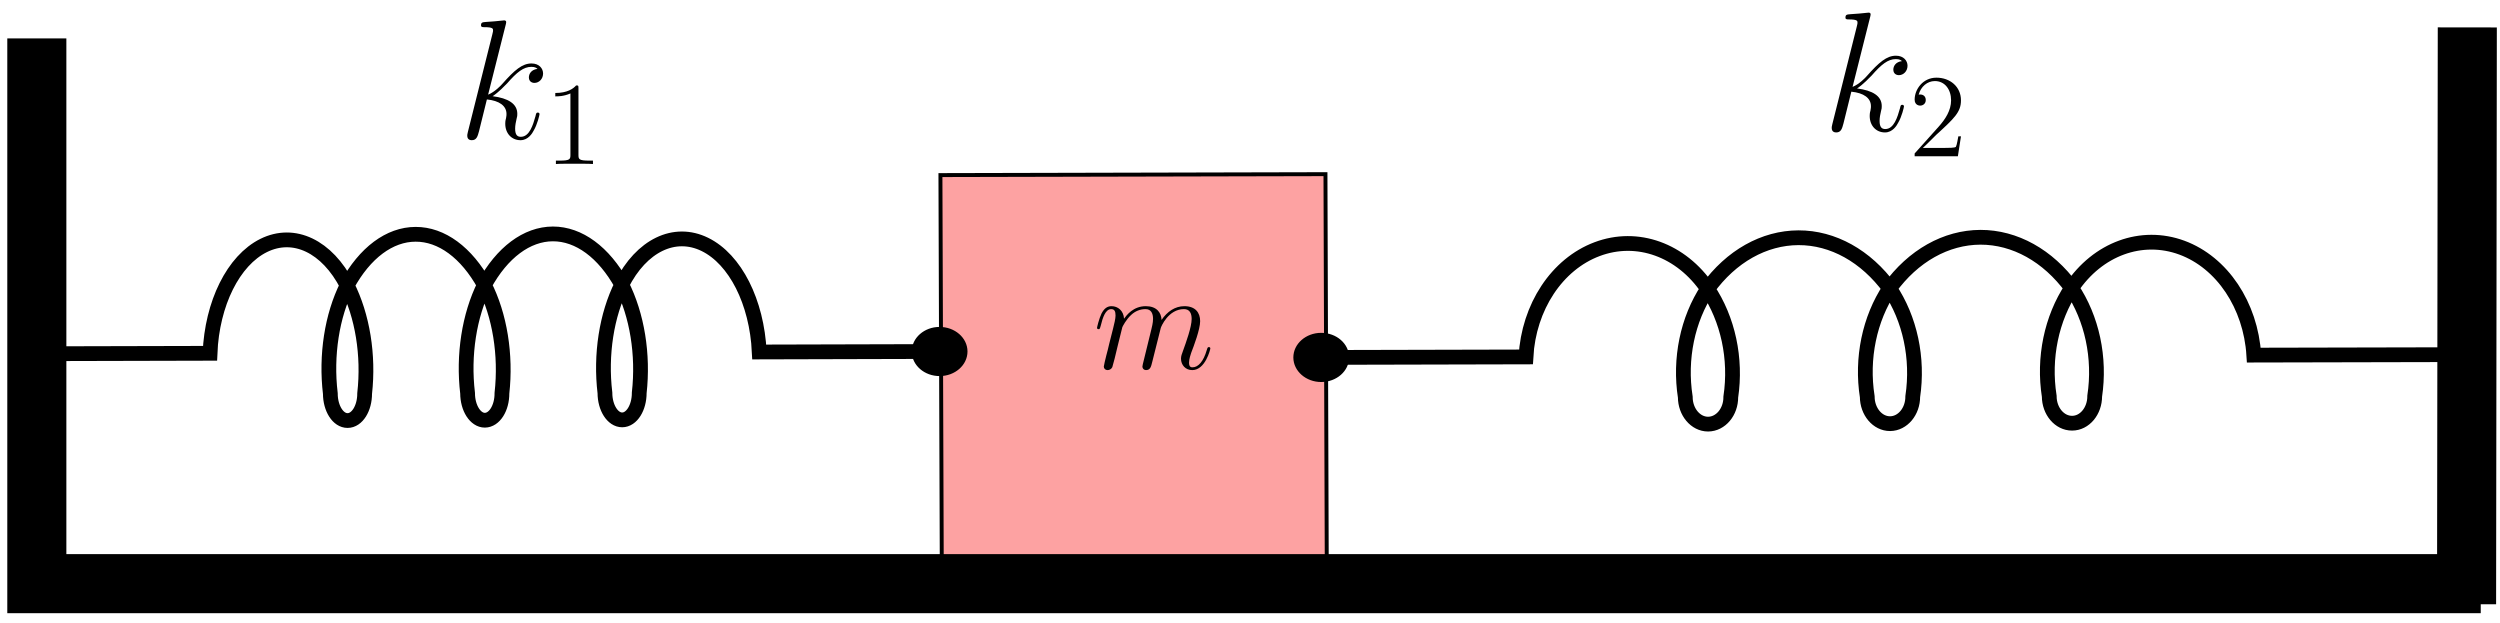 <?xml version="1.0" encoding="UTF-8"?>
<svg xmlns="http://www.w3.org/2000/svg" xmlns:xlink="http://www.w3.org/1999/xlink" width="253pt" height="63pt" viewBox="0 0 253 63" version="1.1">
<defs>
<g>
<symbol overflow="visible" id="glyph0-0">
<path style="stroke:none;" d=""/>
</symbol>
<symbol overflow="visible" id="glyph0-1">
<path style="stroke:none;" d="M 2.953 -4.203 C 2.984 -4.281 3.344 -5 3.875 -5.469 C 4.25 -5.812 4.734 -6.031 5.297 -6.031 C 5.859 -6.031 6.062 -5.609 6.062 -5.031 C 6.062 -4.953 6.062 -4.656 5.891 -3.984 L 5.531 -2.516 C 5.422 -2.078 5.156 -1.016 5.125 -0.859 C 5.062 -0.641 4.984 -0.266 4.984 -0.219 C 4.984 -0.016 5.141 0.141 5.344 0.141 C 5.781 0.141 5.859 -0.188 5.984 -0.703 L 6.844 -4.125 C 6.875 -4.25 7.609 -6.031 9.188 -6.031 C 9.766 -6.031 9.969 -5.609 9.969 -5.031 C 9.969 -4.234 9.406 -2.672 9.094 -1.812 C 8.969 -1.469 8.891 -1.281 8.891 -1.016 C 8.891 -0.375 9.344 0.141 10.031 0.141 C 11.359 0.141 11.859 -1.969 11.859 -2.047 C 11.859 -2.125 11.812 -2.188 11.719 -2.188 C 11.594 -2.188 11.578 -2.141 11.5 -1.891 C 11.172 -0.75 10.641 -0.141 10.062 -0.141 C 9.922 -0.141 9.703 -0.156 9.703 -0.609 C 9.703 -0.984 9.875 -1.453 9.922 -1.609 C 10.188 -2.297 10.828 -3.984 10.828 -4.812 C 10.828 -5.688 10.328 -6.328 9.234 -6.328 C 8.281 -6.328 7.5 -5.781 6.922 -4.938 C 6.891 -5.703 6.406 -6.328 5.328 -6.328 C 4.062 -6.328 3.391 -5.422 3.125 -5.062 C 3.078 -5.875 2.5 -6.328 1.859 -6.328 C 1.453 -6.328 1.125 -6.125 0.844 -5.578 C 0.594 -5.062 0.391 -4.188 0.391 -4.125 C 0.391 -4.078 0.438 -4 0.547 -4 C 0.656 -4 0.672 -4.016 0.766 -4.344 C 0.969 -5.188 1.25 -6.031 1.828 -6.031 C 2.156 -6.031 2.266 -5.812 2.266 -5.375 C 2.266 -5.062 2.125 -4.5 2.016 -4.062 L 1.625 -2.516 C 1.562 -2.234 1.406 -1.594 1.328 -1.328 C 1.234 -0.969 1.078 -0.281 1.078 -0.219 C 1.078 -0.016 1.234 0.141 1.453 0.141 C 1.625 0.141 1.828 0.062 1.938 -0.156 C 1.969 -0.234 2.094 -0.734 2.172 -1.016 L 2.484 -2.312 Z M 2.953 -4.203 "/>
</symbol>
<symbol overflow="visible" id="glyph1-0">
<path style="stroke:none;" d=""/>
</symbol>
<symbol overflow="visible" id="glyph1-1">
<path style="stroke:none;" d="M 4.844 -11.516 C 4.859 -11.594 4.891 -11.688 4.891 -11.781 C 4.891 -11.953 4.719 -11.953 4.688 -11.953 C 4.672 -11.953 4.047 -11.891 3.734 -11.859 C 3.438 -11.844 3.188 -11.812 2.875 -11.797 C 2.469 -11.766 2.344 -11.75 2.344 -11.438 C 2.344 -11.266 2.516 -11.266 2.688 -11.266 C 3.562 -11.266 3.562 -11.109 3.562 -10.938 C 3.562 -10.859 3.562 -10.828 3.484 -10.516 L 1.016 -0.672 C 0.953 -0.406 0.953 -0.375 0.953 -0.281 C 0.953 0.109 1.234 0.172 1.406 0.172 C 1.891 0.172 2 -0.203 2.141 -0.734 L 2.938 -3.953 C 4.188 -3.828 4.922 -3.312 4.922 -2.484 C 4.922 -2.375 4.922 -2.312 4.875 -2.047 C 4.797 -1.797 4.797 -1.578 4.797 -1.5 C 4.797 -0.5 5.453 0.172 6.344 0.172 C 7.125 0.172 7.547 -0.547 7.672 -0.797 C 8.047 -1.422 8.266 -2.391 8.266 -2.469 C 8.266 -2.547 8.203 -2.625 8.094 -2.625 C 7.938 -2.625 7.922 -2.547 7.859 -2.266 C 7.609 -1.375 7.25 -0.172 6.375 -0.172 C 6.031 -0.172 5.797 -0.344 5.797 -1 C 5.797 -1.328 5.875 -1.703 5.938 -1.969 C 6.016 -2.266 6.016 -2.297 6.016 -2.5 C 6.016 -3.516 5.094 -4.078 3.516 -4.281 C 4.125 -4.672 4.75 -5.344 5 -5.594 C 5.969 -6.703 6.641 -7.25 7.438 -7.25 C 7.828 -7.25 7.938 -7.141 8.062 -7.047 C 7.422 -6.969 7.188 -6.531 7.188 -6.188 C 7.188 -5.766 7.5 -5.625 7.75 -5.625 C 8.219 -5.625 8.625 -6.031 8.625 -6.578 C 8.625 -7.078 8.234 -7.594 7.453 -7.594 C 6.516 -7.594 5.734 -6.922 4.516 -5.547 C 4.344 -5.344 3.703 -4.688 3.062 -4.438 Z M 4.844 -11.516 "/>
</symbol>
<symbol overflow="visible" id="glyph2-0">
<path style="stroke:none;" d=""/>
</symbol>
<symbol overflow="visible" id="glyph2-1">
<path style="stroke:none;" d="M 3.438 -7.656 C 3.438 -7.938 3.438 -7.953 3.203 -7.953 C 2.922 -7.625 2.312 -7.188 1.094 -7.188 L 1.094 -6.844 C 1.359 -6.844 1.953 -6.844 2.625 -7.141 L 2.625 -0.922 C 2.625 -0.484 2.578 -0.344 1.531 -0.344 L 1.156 -0.344 L 1.156 0 C 1.484 -0.031 2.641 -0.031 3.031 -0.031 C 3.438 -0.031 4.578 -0.031 4.906 0 L 4.906 -0.344 L 4.531 -0.344 C 3.484 -0.344 3.438 -0.484 3.438 -0.922 Z M 3.438 -7.656 "/>
</symbol>
<symbol overflow="visible" id="glyph2-2">
<path style="stroke:none;" d="M 5.266 -2.016 L 5 -2.016 C 4.953 -1.812 4.859 -1.141 4.75 -0.953 C 4.656 -0.844 3.984 -0.844 3.625 -0.844 L 1.406 -0.844 C 1.734 -1.125 2.469 -1.891 2.766 -2.172 C 4.594 -3.844 5.266 -4.469 5.266 -5.656 C 5.266 -7.031 4.172 -7.953 2.781 -7.953 C 1.406 -7.953 0.578 -6.766 0.578 -5.734 C 0.578 -5.125 1.109 -5.125 1.141 -5.125 C 1.406 -5.125 1.703 -5.312 1.703 -5.688 C 1.703 -6.031 1.484 -6.25 1.141 -6.25 C 1.047 -6.25 1.016 -6.25 0.984 -6.234 C 1.203 -7.047 1.859 -7.609 2.625 -7.609 C 3.641 -7.609 4.266 -6.75 4.266 -5.656 C 4.266 -4.641 3.688 -3.75 3 -2.984 L 0.578 -0.281 L 0.578 0 L 4.953 0 Z M 5.266 -2.016 "/>
</symbol>
</g>
</defs>
<g id="surface1">
<path style="fill-rule:nonzero;fill:rgb(99.216%,63.527%,63.527%);fill-opacity:1;stroke-width:0.399;stroke-linecap:butt;stroke-linejoin:miter;stroke:rgb(0%,0%,0%);stroke-opacity:1;stroke-miterlimit:10;" d="M 157.77 -82.425 L 157.633 -42.234 L 196.598 -42.14 L 196.731 -82.331 Z M 157.77 -82.425 " transform="matrix(1,0,0,-1,-62.461,-24.515)"/>
<path style="fill:none;stroke-width:1.494;stroke-linecap:butt;stroke-linejoin:miter;stroke:rgb(0%,0%,0%);stroke-opacity:1;stroke-miterlimit:10;" d="M 68.086 -60.308 L 83.715 -60.269 C 83.922 -55.206 86.078 -50.878 89.141 -49.359 C 92.207 -47.839 95.559 -49.437 97.59 -53.394 C 99.148 -56.472 99.797 -60.46 99.363 -64.335 C 99.367 -65.847 98.594 -67.074 97.637 -67.074 C 96.676 -67.081 95.895 -65.855 95.891 -64.343 C 95.43 -60.468 96.047 -56.48 97.59 -53.394 C 99.379 -50.097 101.891 -48.23 104.516 -48.226 C 107.145 -48.214 109.668 -50.07 111.481 -53.355 C 113.047 -56.437 113.688 -60.429 113.258 -64.304 C 113.266 -65.816 112.492 -67.038 111.527 -67.042 C 110.57 -67.042 109.785 -65.82 109.781 -64.308 C 109.32 -60.437 109.945 -56.449 111.481 -53.355 C 113.273 -50.066 115.781 -48.195 118.41 -48.187 C 121.043 -48.183 123.563 -50.038 125.379 -53.324 C 126.938 -56.406 127.586 -60.39 127.152 -64.265 C 127.156 -65.777 126.383 -67.007 125.426 -67.007 C 124.469 -67.011 123.684 -65.788 123.68 -64.277 C 123.219 -60.406 123.836 -56.41 125.379 -53.324 C 127.375 -49.359 130.719 -47.742 133.793 -49.249 C 136.871 -50.757 139.055 -55.07 139.297 -60.136 L 154.93 -60.093 " transform="matrix(1,0,0,-1,-62.461,-24.515)"/>
<path style="fill:none;stroke-width:1.494;stroke-linecap:butt;stroke-linejoin:miter;stroke:rgb(0%,0%,0%);stroke-opacity:1;stroke-miterlimit:10;" d="M 196.168 -60.687 L 216.887 -60.636 C 217.168 -55.578 220.024 -51.249 224.094 -49.726 C 228.156 -48.199 232.598 -49.8 235.274 -53.749 C 237.34 -56.828 238.195 -60.816 237.617 -64.691 C 237.625 -66.203 236.594 -67.429 235.32 -67.437 C 234.051 -67.437 233.016 -66.21 233.012 -64.699 C 232.41 -60.831 233.231 -56.839 235.274 -53.749 C 237.656 -50.453 240.981 -48.585 244.465 -48.574 C 247.949 -48.566 251.285 -50.421 253.691 -53.703 C 255.758 -56.781 256.609 -60.773 256.031 -64.648 C 256.035 -66.156 255.008 -67.382 253.738 -67.39 C 252.469 -67.394 251.434 -66.171 251.426 -64.66 C 250.82 -60.785 251.645 -56.792 253.691 -53.703 C 256.07 -50.41 259.399 -48.538 262.883 -48.527 C 266.363 -48.523 269.703 -50.374 272.109 -53.66 C 274.176 -56.742 275.027 -60.726 274.445 -64.601 C 274.449 -66.113 273.426 -67.343 272.156 -67.343 C 270.883 -67.347 269.848 -66.124 269.844 -64.613 C 269.238 -60.742 270.063 -56.749 272.109 -53.66 C 274.758 -49.695 279.191 -48.078 283.266 -49.578 C 287.34 -51.081 290.231 -55.402 290.547 -60.453 L 311.262 -60.406 " transform="matrix(1,0,0,-1,-62.461,-24.515)"/>
<path style="fill-rule:nonzero;fill:rgb(0%,0%,0%);fill-opacity:1;stroke-width:0.399;stroke-linecap:butt;stroke-linejoin:miter;stroke:rgb(0%,0%,0%);stroke-opacity:1;stroke-miterlimit:10;" d="M 157.555 -62.374 C 156.113 -62.378 154.938 -61.359 154.93 -60.093 C 154.926 -58.831 156.098 -57.8 157.539 -57.8 C 158.988 -57.796 160.168 -58.816 160.172 -60.081 C 160.176 -61.343 159.004 -62.374 157.555 -62.374 Z M 157.555 -62.374 " transform="matrix(1,0,0,-1,-62.461,-24.515)"/>
<path style="fill-rule:nonzero;fill:rgb(0%,0%,0%);fill-opacity:1;stroke-width:0.399;stroke-linecap:butt;stroke-linejoin:miter;stroke:rgb(0%,0%,0%);stroke-opacity:1;stroke-miterlimit:10;" d="M 196.176 -62.976 C 194.731 -62.98 193.551 -61.953 193.547 -60.695 C 193.543 -59.429 194.715 -58.402 196.16 -58.398 C 197.609 -58.394 198.789 -59.417 198.789 -60.679 C 198.793 -61.945 197.625 -62.968 196.176 -62.976 Z M 196.176 -62.976 " transform="matrix(1,0,0,-1,-62.461,-24.515)"/>
<path style="fill:none;stroke-width:5.978;stroke-linecap:butt;stroke-linejoin:miter;stroke:rgb(0%,0%,0%);stroke-opacity:1;stroke-miterlimit:10;" d="M 313.512 -83.581 L 66.188 -83.581 L 66.188 -28.402 " transform="matrix(1,0,0,-1,-62.461,-24.515)"/>
<path style="fill:none;stroke-width:5.978;stroke-linecap:butt;stroke-linejoin:miter;stroke:rgb(0%,0%,0%);stroke-opacity:1;stroke-miterlimit:10;" d="M 312.152 -27.288 L 312.078 -85.663 " transform="matrix(1,0,0,-1,-62.461,-24.515)"/>
<g style="fill:rgb(0%,0%,0%);fill-opacity:1;">
  <use xlink:href="#glyph0-1" x="110.627" y="37.313"/>
</g>
<g style="fill:rgb(0%,0%,0%);fill-opacity:1;">
  <use xlink:href="#glyph1-1" x="46.335" y="14.016"/>
</g>
<g style="fill:rgb(0%,0%,0%);fill-opacity:1;">
  <use xlink:href="#glyph2-1" x="55.102" y="16.598"/>
</g>
<g style="fill:rgb(0%,0%,0%);fill-opacity:1;">
  <use xlink:href="#glyph1-1" x="184.417" y="13.231"/>
</g>
<g style="fill:rgb(0%,0%,0%);fill-opacity:1;">
  <use xlink:href="#glyph2-2" x="193.184" y="15.813"/>
</g>
</g>
</svg>
<!--Rendered by QuickLaTeX.com-->